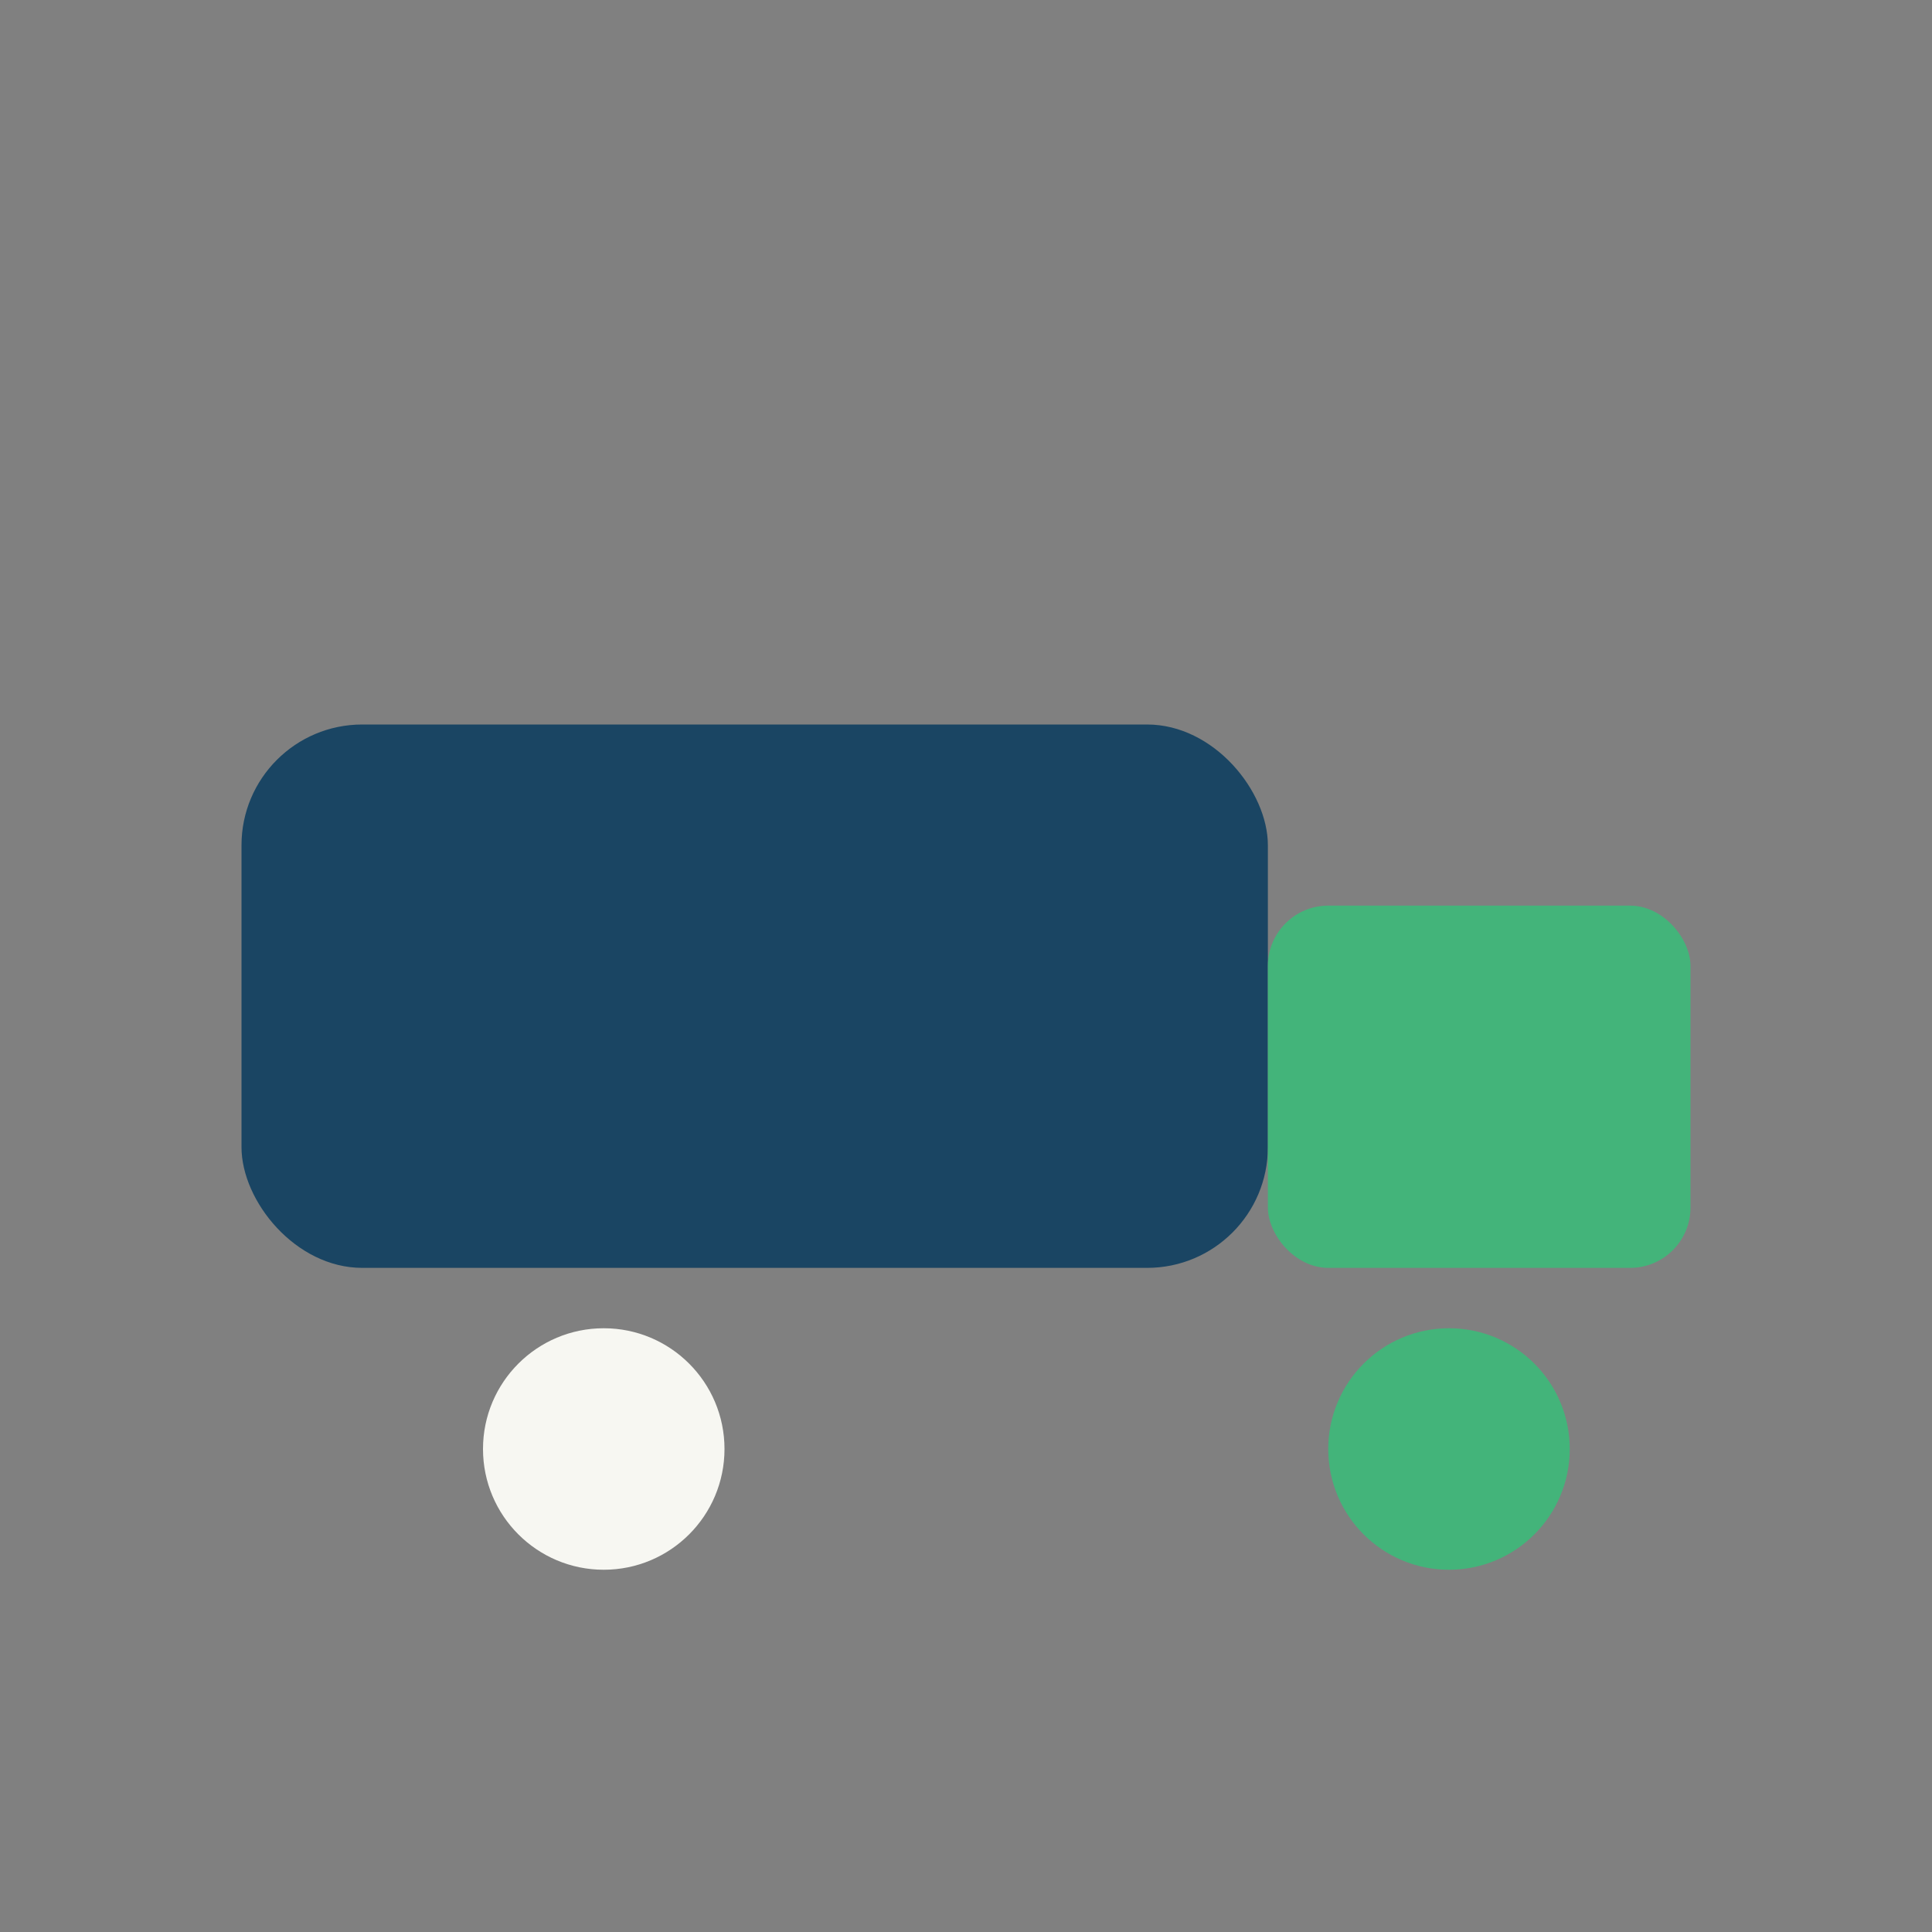 <?xml version="1.0" encoding="UTF-8"?>
<svg xmlns="http://www.w3.org/2000/svg" width="32" height="32" viewBox="0 0 32 32"><rect x="0" y="0" width="32" height="32" fill="#808080" stroke="none"/><rect x="4" y="12" width="17" height="9" rx="2" fill="#1A4563"/><rect x="21" y="15" width="7" height="6" rx="1" fill="#43B47A"/><circle cx="10" cy="24" r="2" fill="#F7F7F2"/><circle cx="24" cy="24" r="2" fill="#43B47A"/></svg>